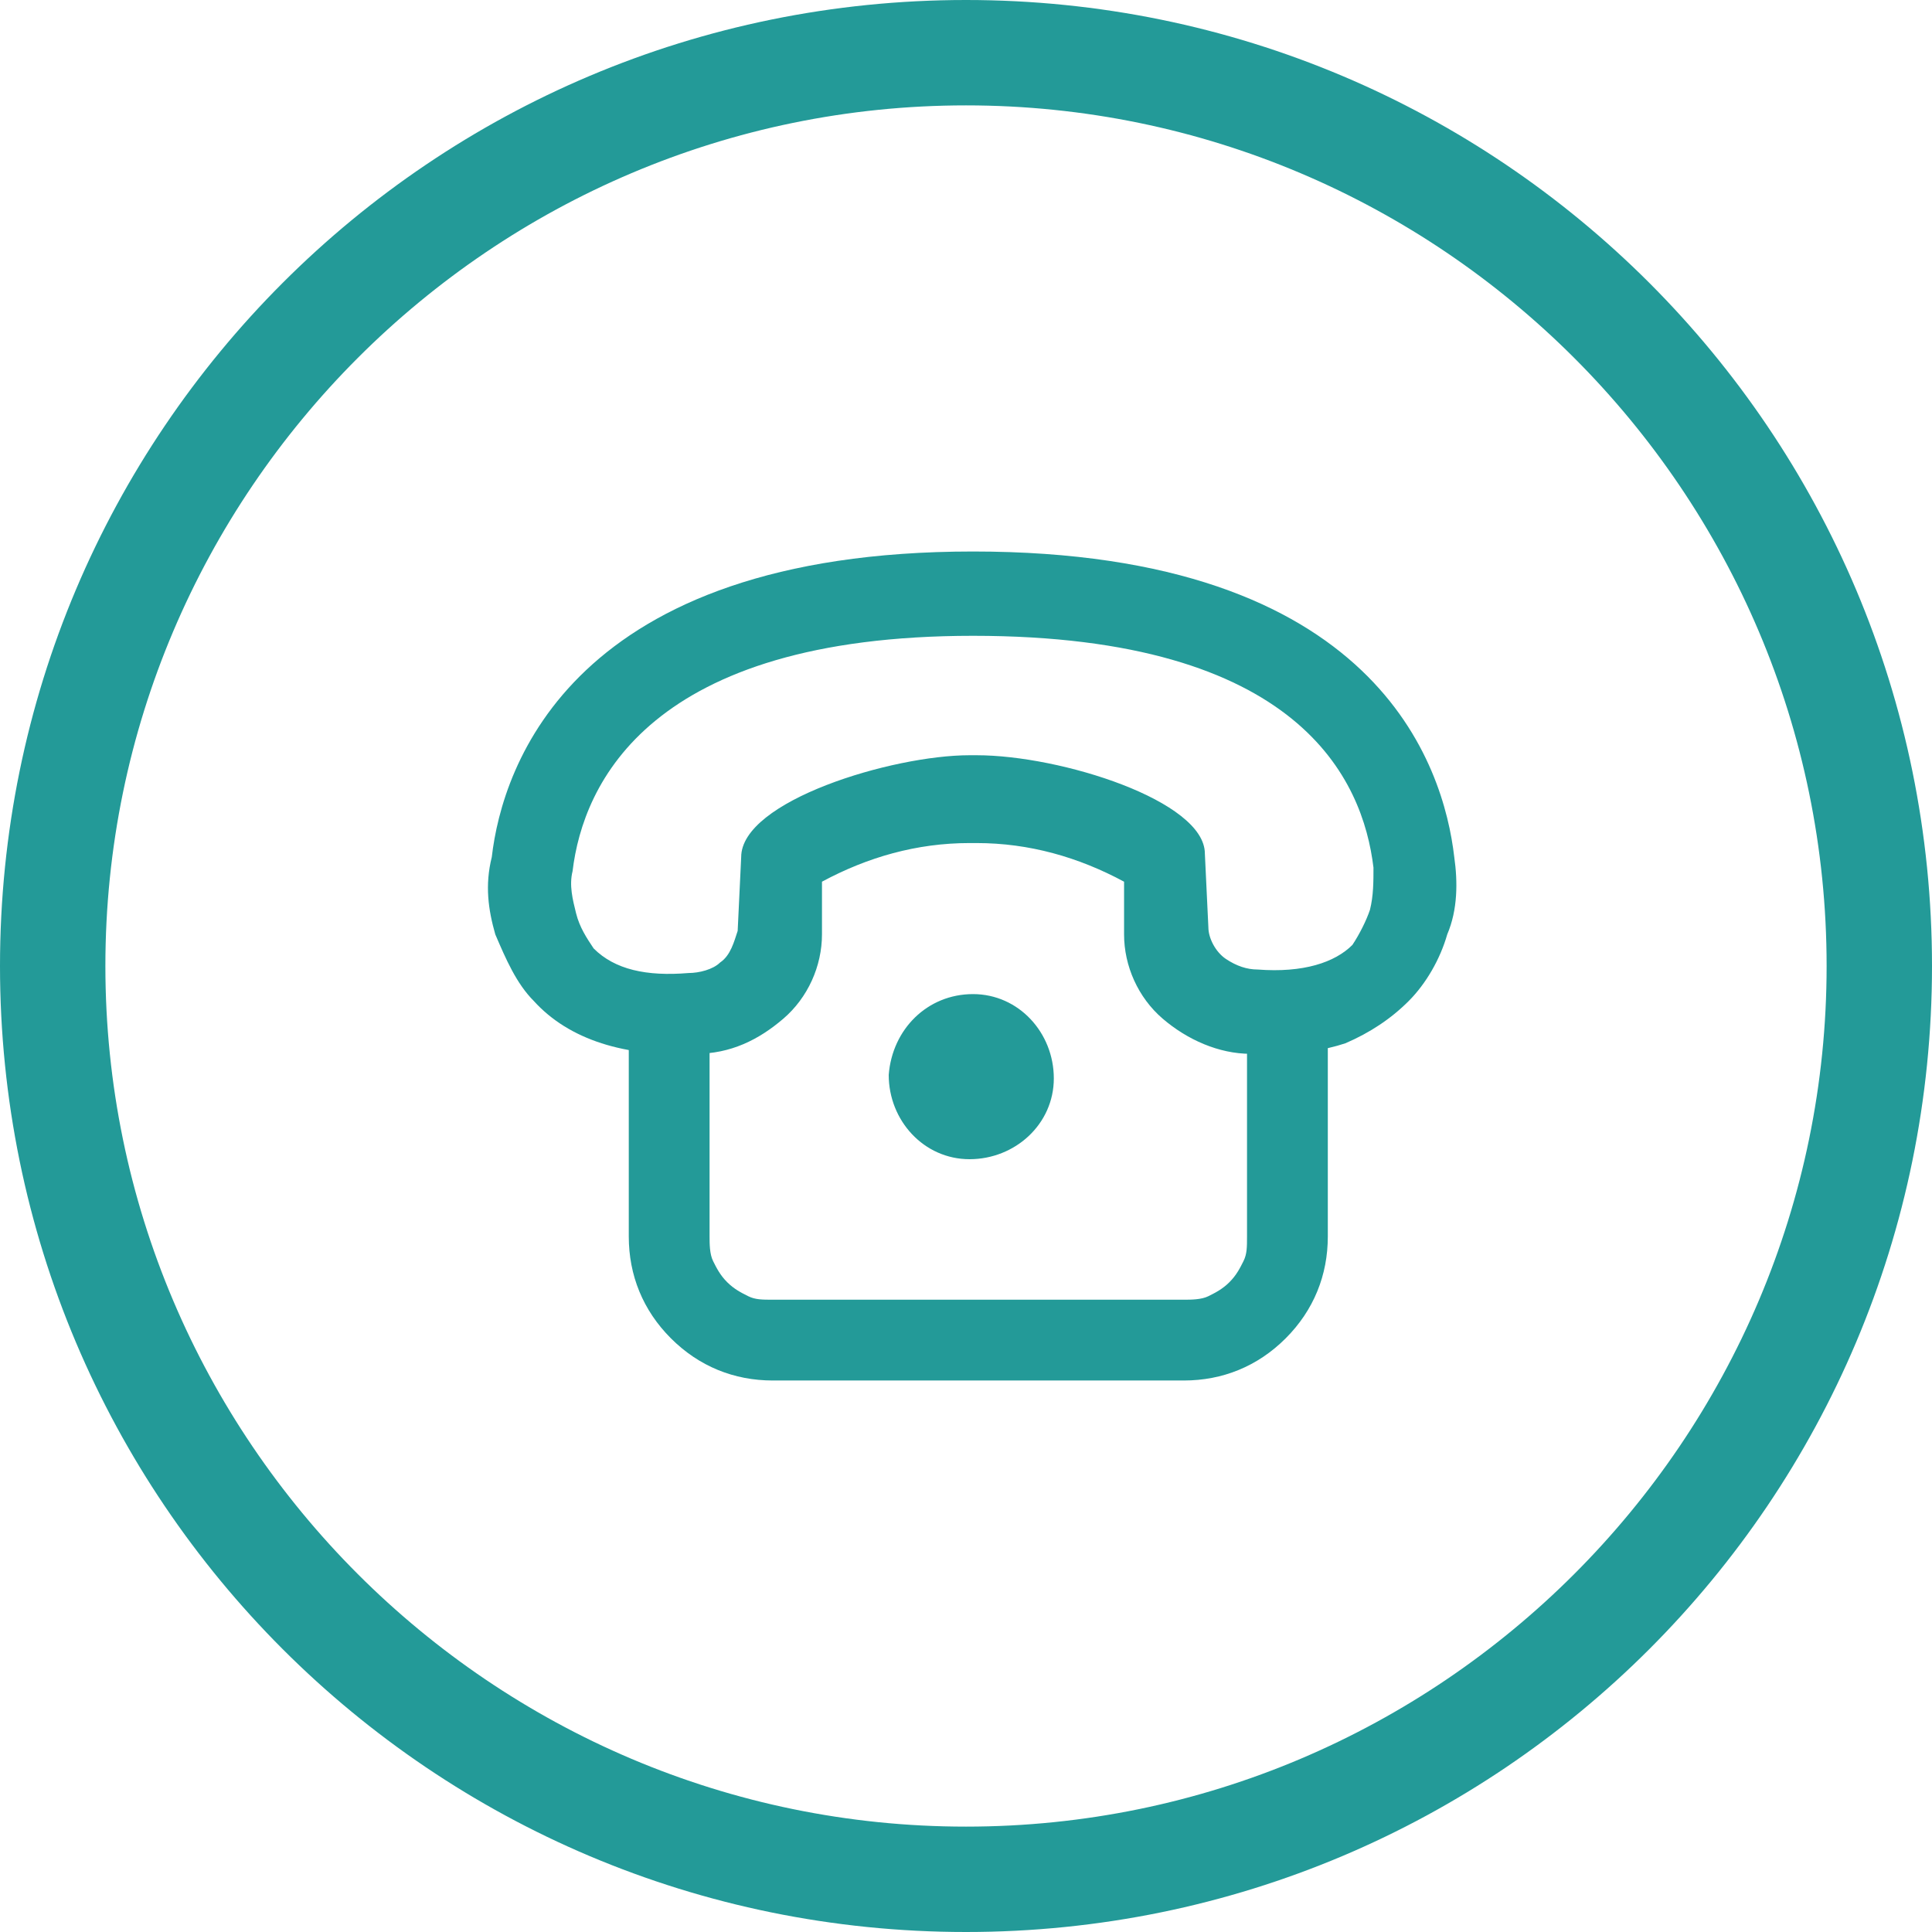 <?xml version="1.0" encoding="utf-8"?>
<!-- Generator: Adobe Illustrator 24.1.2, SVG Export Plug-In . SVG Version: 6.00 Build 0)  -->
<svg version="1.1" id="Layer_1" xmlns="http://www.w3.org/2000/svg" xmlns:xlink="http://www.w3.org/1999/xlink" x="0px" y="0px"
	 viewBox="0 0 55 55" style="enable-background:new 0 0 55 55;" xml:space="preserve">
<style type="text/css">
	.st0{fill:#239A98;}
</style>
<g>
	<g>
		<path class="st0" d="M27.5,55C12.3,55,0,42.7,0,27.5S12.3,0,27.5,0C42.7,0,55,12.3,55,27.5S42.7,55,27.5,55z M27.5,3
			C14,3,3,14,3,27.5S14,52,27.5,52C41,52,52,41,52,27.5S41,3,27.5,3z"/>
	</g>
	<g>
		<path class="st0" d="M33.7,39.3H22c-1.1,0-2.1-0.4-2.9-1.2c-0.8-0.8-1.2-1.8-1.2-2.9v-7.3h2.3v7.3c0,0.2,0,0.5,0.1,0.7
			c0.1,0.2,0.2,0.4,0.4,0.6c0.2,0.2,0.4,0.3,0.6,0.4c0.2,0.1,0.4,0.1,0.7,0.1h11.7c0.2,0,0.5,0,0.7-0.1c0.2-0.1,0.4-0.2,0.6-0.4
			c0.2-0.2,0.3-0.4,0.4-0.6c0.1-0.2,0.1-0.4,0.1-0.7v-7.3h2.3v7.3c0,1.1-0.4,2.1-1.2,2.9C35.8,38.9,34.8,39.3,33.7,39.3z"/>
	</g>
	<g>
		<path class="st0" d="M30,30.7c0-1.3-1-2.4-2.3-2.4c-1.3,0-2.3,1-2.4,2.3c0,1.3,1,2.4,2.3,2.4C28.9,33,30,32,30,30.7z"/>
	</g>
	<g>
		<path class="st0" d="M36.2,30h-0.6c-0.9,0-1.8-0.4-2.5-1c-0.7-0.6-1.1-1.5-1.1-2.4l0-1.5c-1.3-0.7-2.7-1.1-4.2-1.1h-0.2
			c-1.5,0-2.9,0.4-4.2,1.1l0,1.5c0,0.9-0.4,1.8-1.1,2.4c-0.7,0.6-1.5,1-2.5,1c-2,0.1-3.6-0.4-4.6-1.5c-0.5-0.5-0.8-1.2-1.1-1.9
			c-0.2-0.7-0.3-1.4-0.1-2.2c0.3-2.6,2.3-8.7,13.7-8.7h0c11.5,0,13.4,6.1,13.7,8.7c0.1,0.7,0.1,1.5-0.2,2.2
			c-0.2,0.7-0.6,1.4-1.1,1.9c-0.5,0.5-1.1,0.9-1.8,1.2C37.7,29.9,37,30,36.2,30z M27.6,21.5h0.2c2.4,0,6.5,1.3,6.5,2.8l0.1,2.1
			c0,0.3,0.2,0.7,0.5,0.9c0.3,0.2,0.6,0.3,0.9,0.3c1.3,0.1,2.2-0.2,2.7-0.7c0.2-0.3,0.4-0.7,0.5-1c0.1-0.4,0.1-0.8,0.1-1.2
			c-0.3-2.5-2.1-6.6-11.4-6.6h0c-9.2,0-11.1,4.2-11.4,6.7c-0.1,0.4,0,0.8,0.1,1.2s0.3,0.7,0.5,1c0.6,0.6,1.5,0.8,2.7,0.7
			c0.3,0,0.7-0.1,0.9-0.3c0.3-0.2,0.4-0.6,0.5-0.9l0.1-2.1C21.1,22.8,25.4,21.5,27.6,21.5z"/>
	</g>
</g>
</svg>
